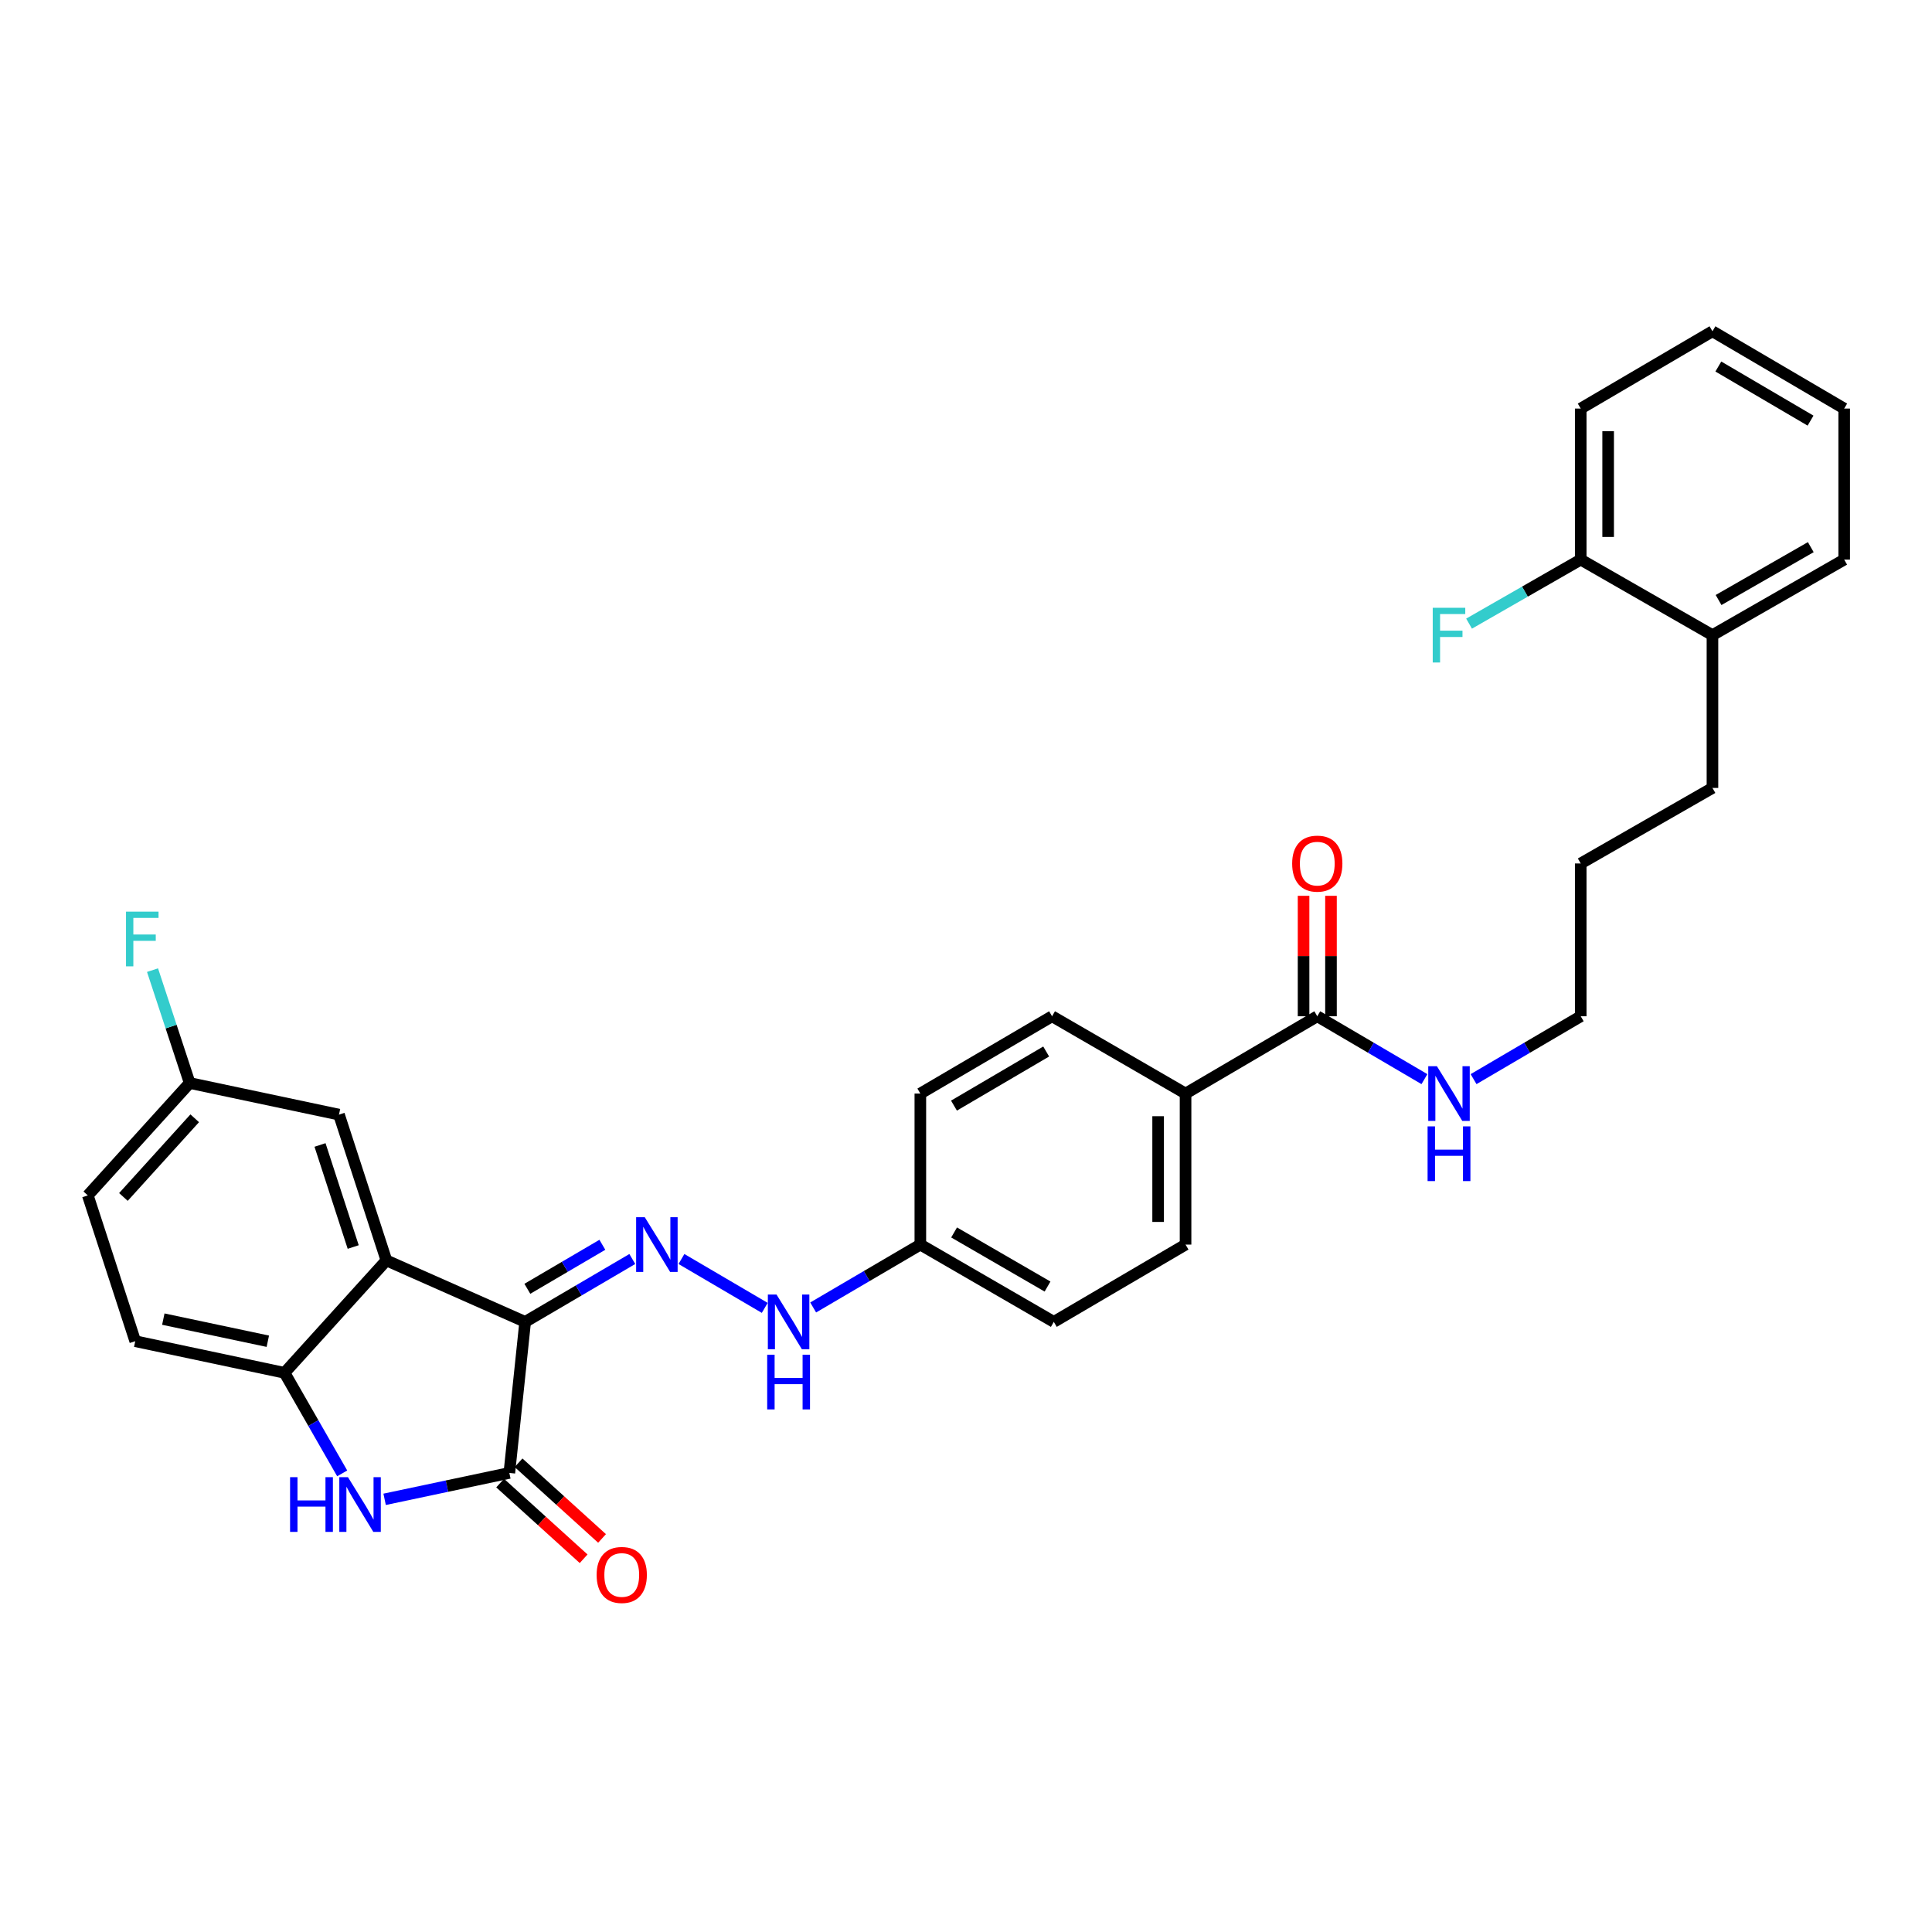 <?xml version='1.0' encoding='iso-8859-1'?>
<svg version='1.1' baseProfile='full'
              xmlns='http://www.w3.org/2000/svg'
                      xmlns:rdkit='http://www.rdkit.org/xml'
                      xmlns:xlink='http://www.w3.org/1999/xlink'
                  xml:space='preserve'
width='1000px' height='1000px' viewBox='0 0 1000 1000'>
<!-- END OF HEADER -->
<rect style='opacity:1.0;fill:#FFFFFF;stroke:none' width='1000' height='1000' x='0' y='0'> </rect>
<path class='bond-0' d='M 688.917,526.016 L 688.917,494.842' style='fill:none;fill-rule:evenodd;stroke:#000000;stroke-width:6px;stroke-linecap:butt;stroke-linejoin:miter;stroke-opacity:1' />
<path class='bond-0' d='M 688.917,494.842 L 688.917,463.668' style='fill:none;fill-rule:evenodd;stroke:#FF0000;stroke-width:6px;stroke-linecap:butt;stroke-linejoin:miter;stroke-opacity:1' />
<path class='bond-0' d='M 674.723,526.016 L 674.723,494.842' style='fill:none;fill-rule:evenodd;stroke:#000000;stroke-width:6px;stroke-linecap:butt;stroke-linejoin:miter;stroke-opacity:1' />
<path class='bond-0' d='M 674.723,494.842 L 674.723,463.668' style='fill:none;fill-rule:evenodd;stroke:#FF0000;stroke-width:6px;stroke-linecap:butt;stroke-linejoin:miter;stroke-opacity:1' />
<path class='bond-1' d='M 681.82,526.016 L 709.551,542.288' style='fill:none;fill-rule:evenodd;stroke:#000000;stroke-width:6px;stroke-linecap:butt;stroke-linejoin:miter;stroke-opacity:1' />
<path class='bond-1' d='M 709.551,542.288 L 737.283,558.559' style='fill:none;fill-rule:evenodd;stroke:#0000FF;stroke-width:6px;stroke-linecap:butt;stroke-linejoin:miter;stroke-opacity:1' />
<path class='bond-2' d='M 681.82,526.016 L 613.64,566.02' style='fill:none;fill-rule:evenodd;stroke:#000000;stroke-width:6px;stroke-linecap:butt;stroke-linejoin:miter;stroke-opacity:1' />
<path class='bond-3' d='M 762.715,558.559 L 790.447,542.288' style='fill:none;fill-rule:evenodd;stroke:#0000FF;stroke-width:6px;stroke-linecap:butt;stroke-linejoin:miter;stroke-opacity:1' />
<path class='bond-3' d='M 790.447,542.288 L 818.179,526.016' style='fill:none;fill-rule:evenodd;stroke:#000000;stroke-width:6px;stroke-linecap:butt;stroke-linejoin:miter;stroke-opacity:1' />
<path class='bond-4' d='M 98.178,560.564 L 45.455,618.744' style='fill:none;fill-rule:evenodd;stroke:#000000;stroke-width:6px;stroke-linecap:butt;stroke-linejoin:miter;stroke-opacity:1' />
<path class='bond-4' d='M 100.787,578.822 L 63.881,619.548' style='fill:none;fill-rule:evenodd;stroke:#000000;stroke-width:6px;stroke-linecap:butt;stroke-linejoin:miter;stroke-opacity:1' />
<path class='bond-5' d='M 98.178,560.564 L 175.458,576.926' style='fill:none;fill-rule:evenodd;stroke:#000000;stroke-width:6px;stroke-linecap:butt;stroke-linejoin:miter;stroke-opacity:1' />
<path class='bond-6' d='M 98.178,560.564 L 88.562,531.353' style='fill:none;fill-rule:evenodd;stroke:#000000;stroke-width:6px;stroke-linecap:butt;stroke-linejoin:miter;stroke-opacity:1' />
<path class='bond-6' d='M 88.562,531.353 L 78.945,502.142' style='fill:none;fill-rule:evenodd;stroke:#33CCCC;stroke-width:6px;stroke-linecap:butt;stroke-linejoin:miter;stroke-opacity:1' />
<path class='bond-7' d='M 45.455,618.744 L 70.003,694.202' style='fill:none;fill-rule:evenodd;stroke:#000000;stroke-width:6px;stroke-linecap:butt;stroke-linejoin:miter;stroke-opacity:1' />
<path class='bond-8' d='M 954.545,211.473 L 886.366,171.469' style='fill:none;fill-rule:evenodd;stroke:#000000;stroke-width:6px;stroke-linecap:butt;stroke-linejoin:miter;stroke-opacity:1' />
<path class='bond-8' d='M 937.135,217.715 L 889.41,189.712' style='fill:none;fill-rule:evenodd;stroke:#000000;stroke-width:6px;stroke-linecap:butt;stroke-linejoin:miter;stroke-opacity:1' />
<path class='bond-9' d='M 954.545,211.473 L 954.545,289.652' style='fill:none;fill-rule:evenodd;stroke:#000000;stroke-width:6px;stroke-linecap:butt;stroke-linejoin:miter;stroke-opacity:1' />
<path class='bond-10' d='M 886.366,171.469 L 818.179,211.473' style='fill:none;fill-rule:evenodd;stroke:#000000;stroke-width:6px;stroke-linecap:butt;stroke-linejoin:miter;stroke-opacity:1' />
<path class='bond-11' d='M 818.179,211.473 L 818.179,289.652' style='fill:none;fill-rule:evenodd;stroke:#000000;stroke-width:6px;stroke-linecap:butt;stroke-linejoin:miter;stroke-opacity:1' />
<path class='bond-11' d='M 832.373,223.2 L 832.373,277.925' style='fill:none;fill-rule:evenodd;stroke:#000000;stroke-width:6px;stroke-linecap:butt;stroke-linejoin:miter;stroke-opacity:1' />
<path class='bond-12' d='M 818.179,289.652 L 886.366,328.749' style='fill:none;fill-rule:evenodd;stroke:#000000;stroke-width:6px;stroke-linecap:butt;stroke-linejoin:miter;stroke-opacity:1' />
<path class='bond-13' d='M 818.179,289.652 L 789.281,306.223' style='fill:none;fill-rule:evenodd;stroke:#000000;stroke-width:6px;stroke-linecap:butt;stroke-linejoin:miter;stroke-opacity:1' />
<path class='bond-13' d='M 789.281,306.223 L 760.384,322.794' style='fill:none;fill-rule:evenodd;stroke:#33CCCC;stroke-width:6px;stroke-linecap:butt;stroke-linejoin:miter;stroke-opacity:1' />
<path class='bond-14' d='M 886.366,328.749 L 954.545,289.652' style='fill:none;fill-rule:evenodd;stroke:#000000;stroke-width:6px;stroke-linecap:butt;stroke-linejoin:miter;stroke-opacity:1' />
<path class='bond-14' d='M 889.532,310.571 L 937.258,283.203' style='fill:none;fill-rule:evenodd;stroke:#000000;stroke-width:6px;stroke-linecap:butt;stroke-linejoin:miter;stroke-opacity:1' />
<path class='bond-15' d='M 886.366,328.749 L 886.366,407.834' style='fill:none;fill-rule:evenodd;stroke:#000000;stroke-width:6px;stroke-linecap:butt;stroke-linejoin:miter;stroke-opacity:1' />
<path class='bond-16' d='M 886.366,407.834 L 818.179,446.931' style='fill:none;fill-rule:evenodd;stroke:#000000;stroke-width:6px;stroke-linecap:butt;stroke-linejoin:miter;stroke-opacity:1' />
<path class='bond-17' d='M 818.179,446.931 L 818.179,526.016' style='fill:none;fill-rule:evenodd;stroke:#000000;stroke-width:6px;stroke-linecap:butt;stroke-linejoin:miter;stroke-opacity:1' />
<path class='bond-18' d='M 70.003,694.202 L 147.274,710.565' style='fill:none;fill-rule:evenodd;stroke:#000000;stroke-width:6px;stroke-linecap:butt;stroke-linejoin:miter;stroke-opacity:1' />
<path class='bond-18' d='M 84.534,682.77 L 138.624,694.224' style='fill:none;fill-rule:evenodd;stroke:#000000;stroke-width:6px;stroke-linecap:butt;stroke-linejoin:miter;stroke-opacity:1' />
<path class='bond-19' d='M 147.274,710.565 L 199.998,652.384' style='fill:none;fill-rule:evenodd;stroke:#000000;stroke-width:6px;stroke-linecap:butt;stroke-linejoin:miter;stroke-opacity:1' />
<path class='bond-20' d='M 147.274,710.565 L 162.196,736.592' style='fill:none;fill-rule:evenodd;stroke:#000000;stroke-width:6px;stroke-linecap:butt;stroke-linejoin:miter;stroke-opacity:1' />
<path class='bond-20' d='M 162.196,736.592 L 177.119,762.619' style='fill:none;fill-rule:evenodd;stroke:#0000FF;stroke-width:6px;stroke-linecap:butt;stroke-linejoin:miter;stroke-opacity:1' />
<path class='bond-21' d='M 199.998,652.384 L 175.458,576.926' style='fill:none;fill-rule:evenodd;stroke:#000000;stroke-width:6px;stroke-linecap:butt;stroke-linejoin:miter;stroke-opacity:1' />
<path class='bond-21' d='M 182.818,645.455 L 165.64,592.635' style='fill:none;fill-rule:evenodd;stroke:#000000;stroke-width:6px;stroke-linecap:butt;stroke-linejoin:miter;stroke-opacity:1' />
<path class='bond-22' d='M 199.998,652.384 L 271.82,684.203' style='fill:none;fill-rule:evenodd;stroke:#000000;stroke-width:6px;stroke-linecap:butt;stroke-linejoin:miter;stroke-opacity:1' />
<path class='bond-23' d='M 199.078,776.052 L 231.357,769.216' style='fill:none;fill-rule:evenodd;stroke:#0000FF;stroke-width:6px;stroke-linecap:butt;stroke-linejoin:miter;stroke-opacity:1' />
<path class='bond-23' d='M 231.357,769.216 L 263.635,762.381' style='fill:none;fill-rule:evenodd;stroke:#000000;stroke-width:6px;stroke-linecap:butt;stroke-linejoin:miter;stroke-opacity:1' />
<path class='bond-24' d='M 263.635,762.381 L 271.82,684.203' style='fill:none;fill-rule:evenodd;stroke:#000000;stroke-width:6px;stroke-linecap:butt;stroke-linejoin:miter;stroke-opacity:1' />
<path class='bond-25' d='M 258.869,767.64 L 280.478,787.225' style='fill:none;fill-rule:evenodd;stroke:#000000;stroke-width:6px;stroke-linecap:butt;stroke-linejoin:miter;stroke-opacity:1' />
<path class='bond-25' d='M 280.478,787.225 L 302.086,806.81' style='fill:none;fill-rule:evenodd;stroke:#FF0000;stroke-width:6px;stroke-linecap:butt;stroke-linejoin:miter;stroke-opacity:1' />
<path class='bond-25' d='M 268.401,757.123 L 290.01,776.708' style='fill:none;fill-rule:evenodd;stroke:#000000;stroke-width:6px;stroke-linecap:butt;stroke-linejoin:miter;stroke-opacity:1' />
<path class='bond-25' d='M 290.01,776.708 L 311.619,796.292' style='fill:none;fill-rule:evenodd;stroke:#FF0000;stroke-width:6px;stroke-linecap:butt;stroke-linejoin:miter;stroke-opacity:1' />
<path class='bond-26' d='M 271.82,684.203 L 299.552,667.931' style='fill:none;fill-rule:evenodd;stroke:#000000;stroke-width:6px;stroke-linecap:butt;stroke-linejoin:miter;stroke-opacity:1' />
<path class='bond-26' d='M 299.552,667.931 L 327.284,651.66' style='fill:none;fill-rule:evenodd;stroke:#0000FF;stroke-width:6px;stroke-linecap:butt;stroke-linejoin:miter;stroke-opacity:1' />
<path class='bond-26' d='M 272.957,667.079 L 292.369,655.689' style='fill:none;fill-rule:evenodd;stroke:#000000;stroke-width:6px;stroke-linecap:butt;stroke-linejoin:miter;stroke-opacity:1' />
<path class='bond-26' d='M 292.369,655.689 L 311.781,644.299' style='fill:none;fill-rule:evenodd;stroke:#0000FF;stroke-width:6px;stroke-linecap:butt;stroke-linejoin:miter;stroke-opacity:1' />
<path class='bond-27' d='M 352.716,651.66 L 395.832,676.958' style='fill:none;fill-rule:evenodd;stroke:#0000FF;stroke-width:6px;stroke-linecap:butt;stroke-linejoin:miter;stroke-opacity:1' />
<path class='bond-28' d='M 420.896,676.742 L 448.631,660.471' style='fill:none;fill-rule:evenodd;stroke:#0000FF;stroke-width:6px;stroke-linecap:butt;stroke-linejoin:miter;stroke-opacity:1' />
<path class='bond-28' d='M 448.631,660.471 L 476.367,644.199' style='fill:none;fill-rule:evenodd;stroke:#000000;stroke-width:6px;stroke-linecap:butt;stroke-linejoin:miter;stroke-opacity:1' />
<path class='bond-29' d='M 476.367,644.199 L 545.453,684.203' style='fill:none;fill-rule:evenodd;stroke:#000000;stroke-width:6px;stroke-linecap:butt;stroke-linejoin:miter;stroke-opacity:1' />
<path class='bond-29' d='M 493.842,637.916 L 542.203,665.919' style='fill:none;fill-rule:evenodd;stroke:#000000;stroke-width:6px;stroke-linecap:butt;stroke-linejoin:miter;stroke-opacity:1' />
<path class='bond-30' d='M 476.367,644.199 L 476.367,566.02' style='fill:none;fill-rule:evenodd;stroke:#000000;stroke-width:6px;stroke-linecap:butt;stroke-linejoin:miter;stroke-opacity:1' />
<path class='bond-31' d='M 545.453,684.203 L 613.64,644.199' style='fill:none;fill-rule:evenodd;stroke:#000000;stroke-width:6px;stroke-linecap:butt;stroke-linejoin:miter;stroke-opacity:1' />
<path class='bond-32' d='M 613.64,644.199 L 613.64,566.02' style='fill:none;fill-rule:evenodd;stroke:#000000;stroke-width:6px;stroke-linecap:butt;stroke-linejoin:miter;stroke-opacity:1' />
<path class='bond-32' d='M 599.446,632.472 L 599.446,577.747' style='fill:none;fill-rule:evenodd;stroke:#000000;stroke-width:6px;stroke-linecap:butt;stroke-linejoin:miter;stroke-opacity:1' />
<path class='bond-33' d='M 613.64,566.02 L 544.546,526.016' style='fill:none;fill-rule:evenodd;stroke:#000000;stroke-width:6px;stroke-linecap:butt;stroke-linejoin:miter;stroke-opacity:1' />
<path class='bond-34' d='M 544.546,526.016 L 476.367,566.02' style='fill:none;fill-rule:evenodd;stroke:#000000;stroke-width:6px;stroke-linecap:butt;stroke-linejoin:miter;stroke-opacity:1' />
<path class='bond-34' d='M 541.502,544.259 L 493.777,572.262' style='fill:none;fill-rule:evenodd;stroke:#000000;stroke-width:6px;stroke-linecap:butt;stroke-linejoin:miter;stroke-opacity:1' />
<path  class='atom-1' d='M 668.82 447.011
Q 668.82 440.211, 672.18 436.411
Q 675.54 432.611, 681.82 432.611
Q 688.1 432.611, 691.46 436.411
Q 694.82 440.211, 694.82 447.011
Q 694.82 453.891, 691.42 457.811
Q 688.02 461.691, 681.82 461.691
Q 675.58 461.691, 672.18 457.811
Q 668.82 453.931, 668.82 447.011
M 681.82 458.491
Q 686.14 458.491, 688.46 455.611
Q 690.82 452.691, 690.82 447.011
Q 690.82 441.451, 688.46 438.651
Q 686.14 435.811, 681.82 435.811
Q 677.5 435.811, 675.14 438.611
Q 672.82 441.411, 672.82 447.011
Q 672.82 452.731, 675.14 455.611
Q 677.5 458.491, 681.82 458.491
' fill='#FF0000'/>
<path  class='atom-2' d='M 743.739 551.86
L 753.019 566.86
Q 753.939 568.34, 755.419 571.02
Q 756.899 573.7, 756.979 573.86
L 756.979 551.86
L 760.739 551.86
L 760.739 580.18
L 756.859 580.18
L 746.899 563.78
Q 745.739 561.86, 744.499 559.66
Q 743.299 557.46, 742.939 556.78
L 742.939 580.18
L 739.259 580.18
L 739.259 551.86
L 743.739 551.86
' fill='#0000FF'/>
<path  class='atom-2' d='M 738.919 583.012
L 742.759 583.012
L 742.759 595.052
L 757.239 595.052
L 757.239 583.012
L 761.079 583.012
L 761.079 611.332
L 757.239 611.332
L 757.239 598.252
L 742.759 598.252
L 742.759 611.332
L 738.919 611.332
L 738.919 583.012
' fill='#0000FF'/>
<path  class='atom-14' d='M 741.579 314.589
L 758.419 314.589
L 758.419 317.829
L 745.379 317.829
L 745.379 326.429
L 756.979 326.429
L 756.979 329.709
L 745.379 329.709
L 745.379 342.909
L 741.579 342.909
L 741.579 314.589
' fill='#33CCCC'/>
<path  class='atom-19' d='M 150.143 764.584
L 153.983 764.584
L 153.983 776.624
L 168.463 776.624
L 168.463 764.584
L 172.303 764.584
L 172.303 792.904
L 168.463 792.904
L 168.463 779.824
L 153.983 779.824
L 153.983 792.904
L 150.143 792.904
L 150.143 764.584
' fill='#0000FF'/>
<path  class='atom-19' d='M 180.103 764.584
L 189.383 779.584
Q 190.303 781.064, 191.783 783.744
Q 193.263 786.424, 193.343 786.584
L 193.343 764.584
L 197.103 764.584
L 197.103 792.904
L 193.223 792.904
L 183.263 776.504
Q 182.103 774.584, 180.863 772.384
Q 179.663 770.184, 179.303 769.504
L 179.303 792.904
L 175.623 792.904
L 175.623 764.584
L 180.103 764.584
' fill='#0000FF'/>
<path  class='atom-22' d='M 333.74 630.039
L 343.02 645.039
Q 343.94 646.519, 345.42 649.199
Q 346.9 651.879, 346.98 652.039
L 346.98 630.039
L 350.74 630.039
L 350.74 658.359
L 346.86 658.359
L 336.9 641.959
Q 335.74 640.039, 334.5 637.839
Q 333.3 635.639, 332.94 634.959
L 332.94 658.359
L 329.26 658.359
L 329.26 630.039
L 333.74 630.039
' fill='#0000FF'/>
<path  class='atom-23' d='M 308.816 815.193
Q 308.816 808.393, 312.176 804.593
Q 315.536 800.793, 321.816 800.793
Q 328.096 800.793, 331.456 804.593
Q 334.816 808.393, 334.816 815.193
Q 334.816 822.073, 331.416 825.993
Q 328.016 829.873, 321.816 829.873
Q 315.576 829.873, 312.176 825.993
Q 308.816 822.113, 308.816 815.193
M 321.816 826.673
Q 326.136 826.673, 328.456 823.793
Q 330.816 820.873, 330.816 815.193
Q 330.816 809.633, 328.456 806.833
Q 326.136 803.993, 321.816 803.993
Q 317.496 803.993, 315.136 806.793
Q 312.816 809.593, 312.816 815.193
Q 312.816 820.913, 315.136 823.793
Q 317.496 826.673, 321.816 826.673
' fill='#FF0000'/>
<path  class='atom-24' d='M 401.919 670.043
L 411.199 685.043
Q 412.119 686.523, 413.599 689.203
Q 415.079 691.883, 415.159 692.043
L 415.159 670.043
L 418.919 670.043
L 418.919 698.363
L 415.039 698.363
L 405.079 681.963
Q 403.919 680.043, 402.679 677.843
Q 401.479 675.643, 401.119 674.963
L 401.119 698.363
L 397.439 698.363
L 397.439 670.043
L 401.919 670.043
' fill='#0000FF'/>
<path  class='atom-24' d='M 397.099 701.195
L 400.939 701.195
L 400.939 713.235
L 415.419 713.235
L 415.419 701.195
L 419.259 701.195
L 419.259 729.515
L 415.419 729.515
L 415.419 716.435
L 400.939 716.435
L 400.939 729.515
L 397.099 729.515
L 397.099 701.195
' fill='#0000FF'/>
<path  class='atom-31' d='M 65.218 471.86
L 82.058 471.86
L 82.058 475.1
L 69.018 475.1
L 69.018 483.7
L 80.618 483.7
L 80.618 486.98
L 69.018 486.98
L 69.018 500.18
L 65.218 500.18
L 65.218 471.86
' fill='#33CCCC'/>
</svg>

